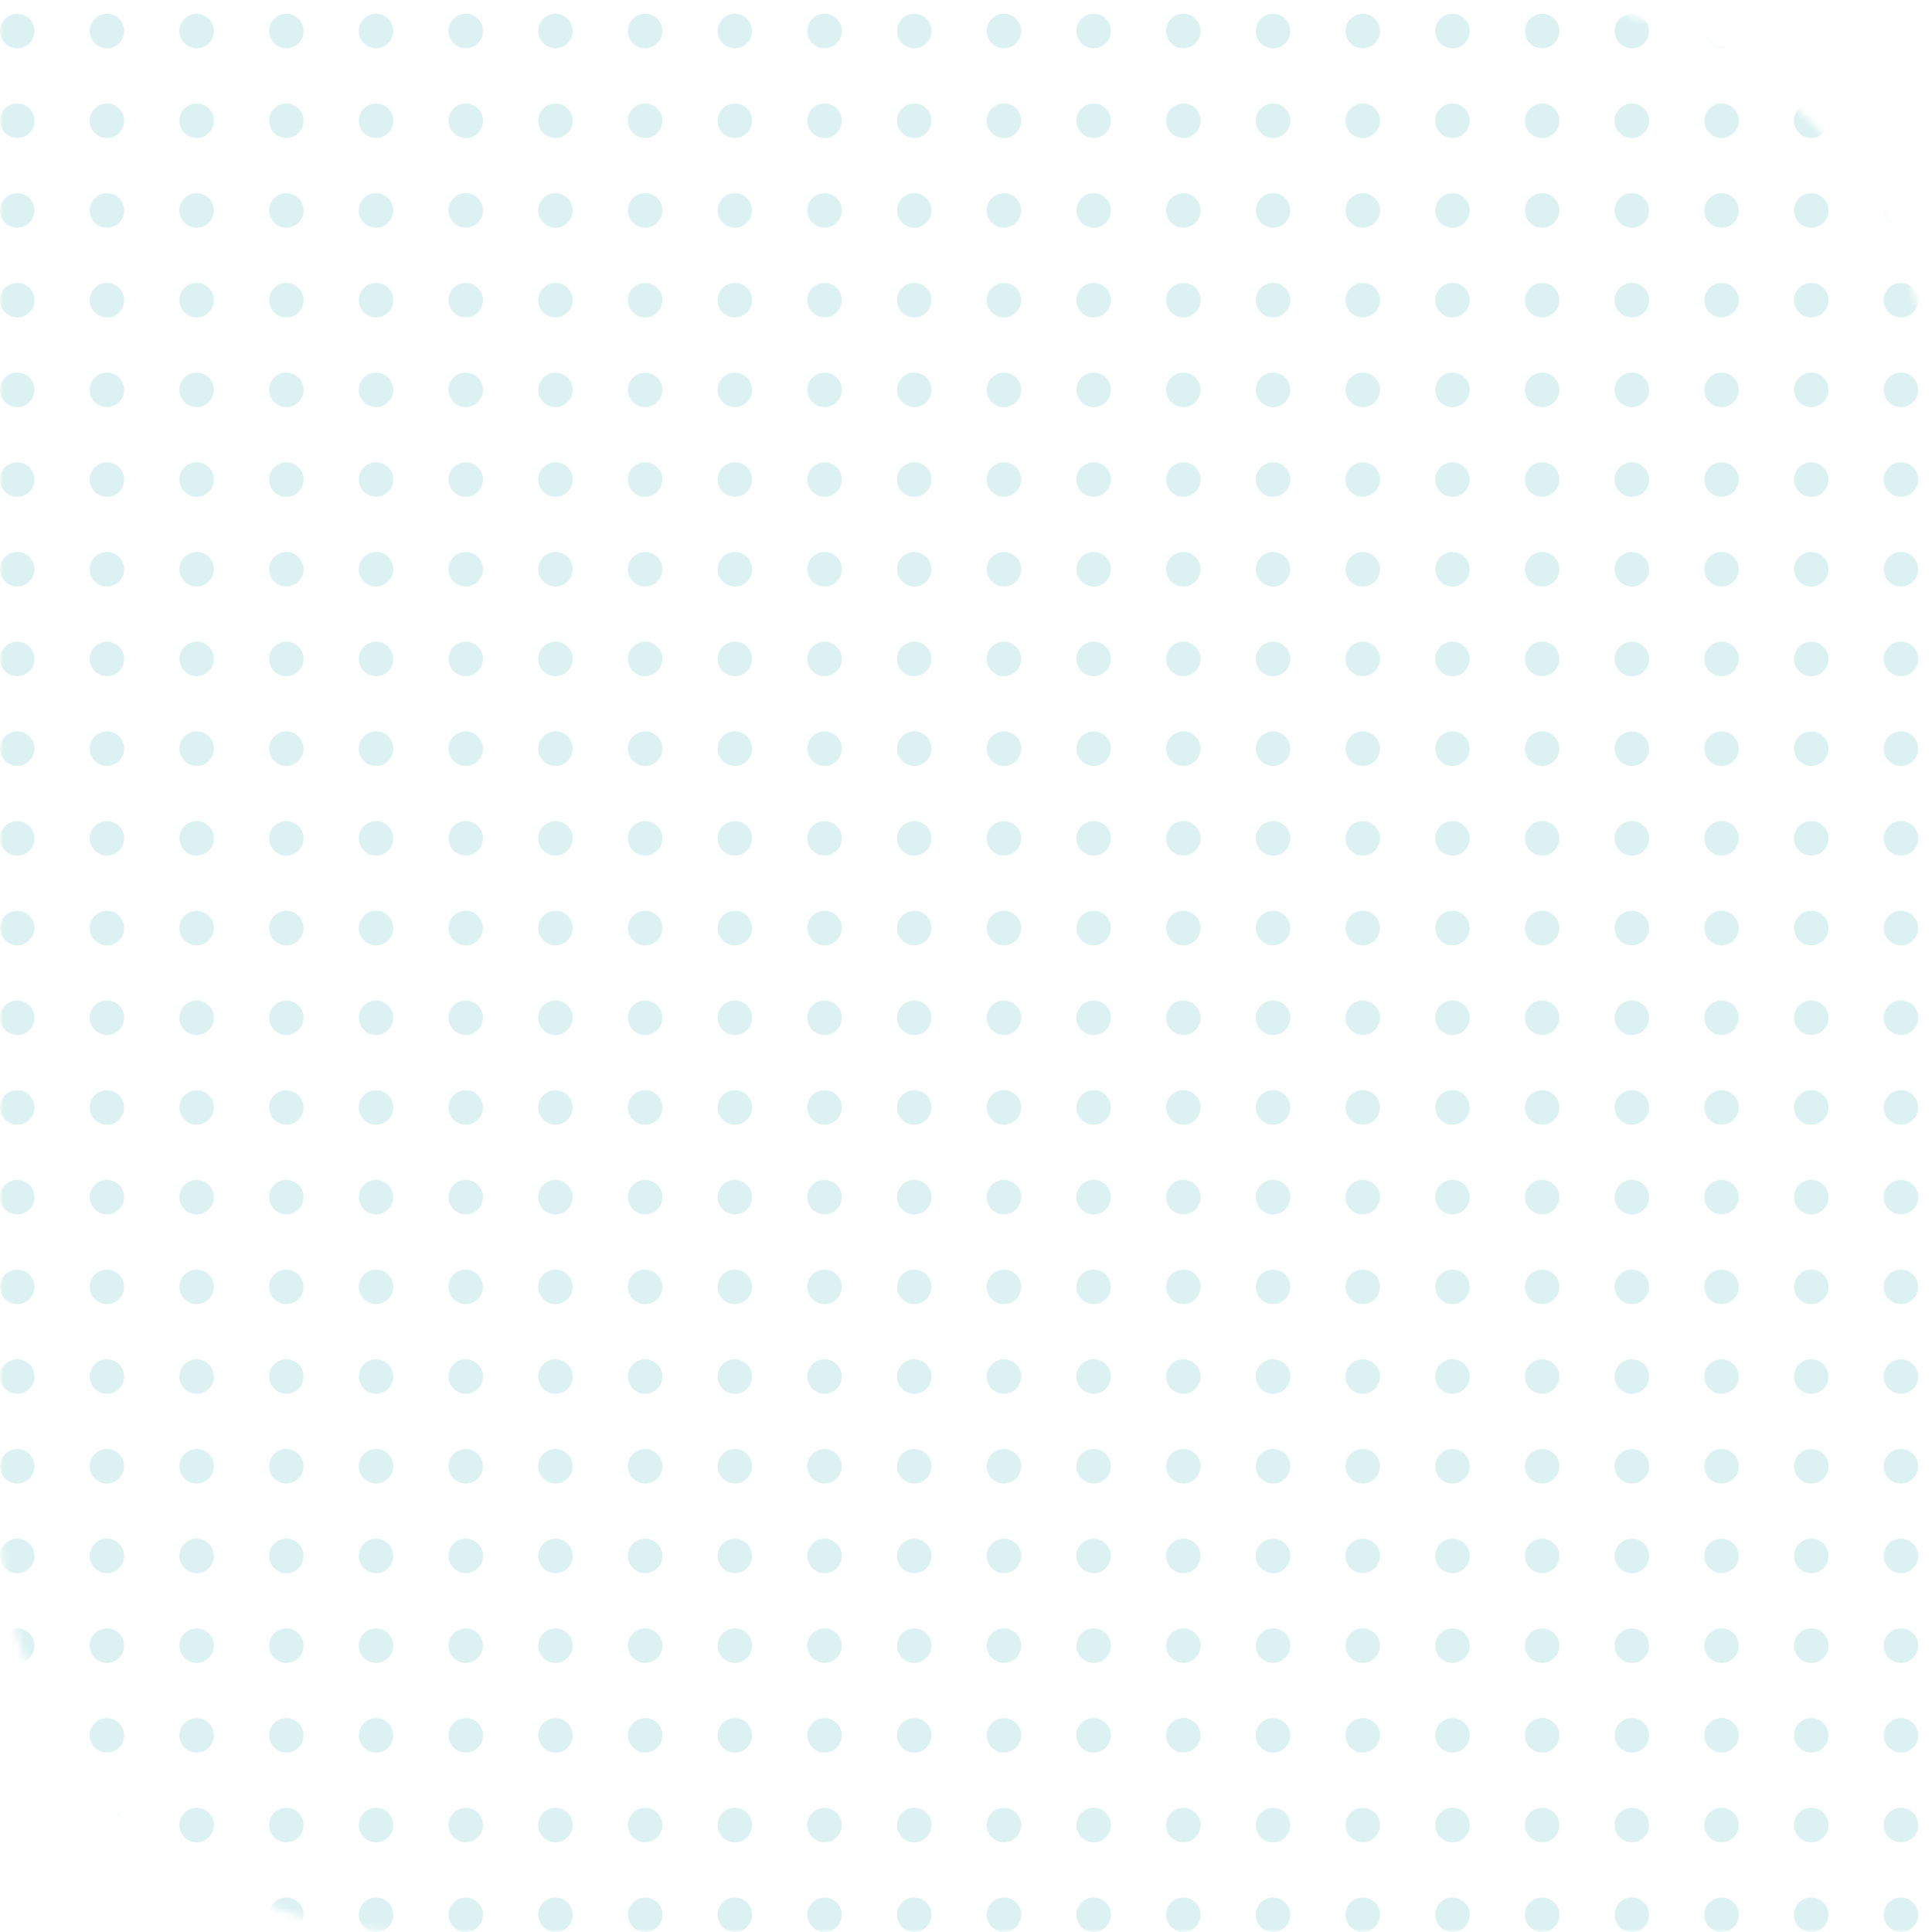 <?xml version="1.0" encoding="UTF-8"?>
<svg xmlns="http://www.w3.org/2000/svg" width="280" height="280" viewBox="0 0 280 280" fill="none">
  <g opacity=".15">
    <mask id="a" maskUnits="userSpaceOnUse" x="0" y="0" width="280" height="280">
      <path d="M0 0h220c33.137 0 60 26.863 60 60v220H60c-33.137 0-60-26.863-60-60V0z" fill="#15A6A6"></path>
    </mask>
    <g mask="url(#a)" fill="#15A6A6">
      <circle cx="275.5" cy="238.5" r="2.5" transform="rotate(-180 275.5 238.5)"></circle>
      <circle cx="262.5" cy="238.5" r="2.5" transform="rotate(-180 262.5 238.5)"></circle>
      <circle cx="249.5" cy="238.5" r="2.5" transform="rotate(-180 249.5 238.5)"></circle>
      <circle cx="236.5" cy="238.5" r="2.5" transform="rotate(-180 236.5 238.5)"></circle>
      <circle cx="223.5" cy="238.5" r="2.5" transform="rotate(-180 223.5 238.5)"></circle>
      <circle cx="210.5" cy="238.5" r="2.5" transform="rotate(-180 210.5 238.5)"></circle>
      <circle cx="197.5" cy="238.5" r="2.5" transform="rotate(-180 197.5 238.5)"></circle>
      <circle cx="184.5" cy="238.5" r="2.5" transform="rotate(-180 184.5 238.5)"></circle>
      <circle cx="171.5" cy="238.5" r="2.5" transform="rotate(-180 171.5 238.5)"></circle>
      <circle cx="158.5" cy="238.5" r="2.5" transform="rotate(-180 158.5 238.5)"></circle>
      <circle cx="145.5" cy="238.5" r="2.5" transform="rotate(-180 145.5 238.5)"></circle>
      <circle cx="132.5" cy="238.5" r="2.5" transform="rotate(-180 132.5 238.5)"></circle>
      <circle cx="119.5" cy="238.5" r="2.5" transform="rotate(-180 119.5 238.5)"></circle>
      <circle cx="106.5" cy="238.5" r="2.5" transform="rotate(-180 106.5 238.5)"></circle>
      <circle cx="93.5" cy="238.5" r="2.5" transform="rotate(-180 93.5 238.5)"></circle>
      <circle cx="275.5" cy="225.5" r="2.5" transform="rotate(-180 275.5 225.5)"></circle>
      <circle cx="262.5" cy="225.5" r="2.5" transform="rotate(-180 262.5 225.5)"></circle>
      <circle cx="249.5" cy="225.5" r="2.5" transform="rotate(-180 249.5 225.5)"></circle>
      <circle cx="236.5" cy="225.5" r="2.5" transform="rotate(-180 236.5 225.5)"></circle>
      <circle cx="223.5" cy="225.5" r="2.5" transform="rotate(-180 223.5 225.5)"></circle>
      <circle cx="210.5" cy="225.5" r="2.5" transform="rotate(-180 210.5 225.5)"></circle>
      <circle cx="197.5" cy="225.5" r="2.5" transform="rotate(-180 197.5 225.5)"></circle>
      <circle cx="184.5" cy="225.5" r="2.5" transform="rotate(-180 184.5 225.5)"></circle>
      <circle cx="171.5" cy="225.5" r="2.5" transform="rotate(-180 171.5 225.5)"></circle>
      <circle cx="158.5" cy="225.5" r="2.5" transform="rotate(-180 158.5 225.5)"></circle>
      <circle cx="145.5" cy="225.5" r="2.5" transform="rotate(-180 145.5 225.5)"></circle>
      <circle cx="132.5" cy="225.5" r="2.5" transform="rotate(-180 132.5 225.5)"></circle>
      <circle cx="119.5" cy="225.5" r="2.5" transform="rotate(-180 119.5 225.5)"></circle>
      <circle cx="106.5" cy="225.5" r="2.5" transform="rotate(-180 106.5 225.5)"></circle>
      <circle cx="93.5" cy="225.5" r="2.5" transform="rotate(-180 93.5 225.5)"></circle>
      <circle cx="275.5" cy="212.5" r="2.5" transform="rotate(-180 275.5 212.5)"></circle>
      <circle cx="262.5" cy="212.5" r="2.5" transform="rotate(-180 262.5 212.5)"></circle>
      <circle cx="249.5" cy="212.5" r="2.5" transform="rotate(-180 249.5 212.5)"></circle>
      <circle cx="236.5" cy="212.5" r="2.5" transform="rotate(-180 236.5 212.5)"></circle>
      <circle cx="223.5" cy="212.5" r="2.5" transform="rotate(-180 223.5 212.5)"></circle>
      <circle cx="210.5" cy="212.5" r="2.5" transform="rotate(-180 210.5 212.5)"></circle>
      <circle cx="197.5" cy="212.5" r="2.5" transform="rotate(-180 197.5 212.5)"></circle>
      <circle cx="184.5" cy="212.5" r="2.5" transform="rotate(-180 184.5 212.5)"></circle>
      <circle cx="171.5" cy="212.5" r="2.5" transform="rotate(-180 171.5 212.5)"></circle>
      <circle cx="158.5" cy="212.5" r="2.5" transform="rotate(-180 158.5 212.5)"></circle>
      <circle cx="145.5" cy="212.5" r="2.5" transform="rotate(-180 145.5 212.5)"></circle>
      <circle cx="132.5" cy="212.5" r="2.5" transform="rotate(-180 132.5 212.5)"></circle>
      <circle cx="119.5" cy="212.5" r="2.5" transform="rotate(-180 119.5 212.5)"></circle>
      <circle cx="106.5" cy="212.5" r="2.5" transform="rotate(-180 106.5 212.5)"></circle>
      <circle cx="93.5" cy="212.5" r="2.5" transform="rotate(-180 93.5 212.5)"></circle>
      <circle cx="275.5" cy="199.5" r="2.5" transform="rotate(-180 275.5 199.5)"></circle>
      <circle cx="262.5" cy="199.5" r="2.5" transform="rotate(-180 262.5 199.5)"></circle>
      <circle cx="249.5" cy="199.5" r="2.5" transform="rotate(-180 249.5 199.5)"></circle>
      <circle cx="236.5" cy="199.5" r="2.5" transform="rotate(-180 236.5 199.5)"></circle>
      <circle cx="223.5" cy="199.5" r="2.5" transform="rotate(-180 223.5 199.5)"></circle>
      <circle cx="210.5" cy="199.5" r="2.5" transform="rotate(-180 210.5 199.5)"></circle>
      <circle cx="197.5" cy="199.5" r="2.5" transform="rotate(-180 197.5 199.5)"></circle>
      <circle cx="184.5" cy="199.5" r="2.5" transform="rotate(-180 184.5 199.5)"></circle>
      <circle cx="171.5" cy="199.5" r="2.5" transform="rotate(-180 171.5 199.5)"></circle>
      <circle cx="158.5" cy="199.5" r="2.5" transform="rotate(-180 158.5 199.5)"></circle>
      <circle cx="145.5" cy="199.5" r="2.5" transform="rotate(-180 145.5 199.5)"></circle>
      <circle cx="132.5" cy="199.5" r="2.5" transform="rotate(-180 132.5 199.5)"></circle>
      <circle cx="119.5" cy="199.5" r="2.5" transform="rotate(-180 119.5 199.5)"></circle>
      <circle cx="106.5" cy="199.5" r="2.5" transform="rotate(-180 106.5 199.5)"></circle>
      <circle cx="93.5" cy="199.5" r="2.5" transform="rotate(-180 93.5 199.5)"></circle>
      <circle cx="275.5" cy="186.5" r="2.5" transform="rotate(-180 275.5 186.5)"></circle>
      <circle cx="262.5" cy="186.5" r="2.5" transform="rotate(-180 262.5 186.5)"></circle>
      <circle cx="249.5" cy="186.5" r="2.5" transform="rotate(-180 249.5 186.5)"></circle>
      <circle cx="236.5" cy="186.5" r="2.5" transform="rotate(-180 236.5 186.5)"></circle>
      <circle cx="223.5" cy="186.5" r="2.5" transform="rotate(-180 223.5 186.5)"></circle>
      <circle cx="210.5" cy="186.5" r="2.5" transform="rotate(-180 210.5 186.5)"></circle>
      <circle cx="197.5" cy="186.5" r="2.5" transform="rotate(-180 197.5 186.5)"></circle>
      <circle cx="184.5" cy="186.5" r="2.5" transform="rotate(-180 184.5 186.5)"></circle>
      <circle cx="171.5" cy="186.5" r="2.5" transform="rotate(-180 171.5 186.5)"></circle>
      <circle cx="158.5" cy="186.5" r="2.5" transform="rotate(-180 158.5 186.5)"></circle>
      <circle cx="145.5" cy="186.5" r="2.5" transform="rotate(-180 145.5 186.5)"></circle>
      <circle cx="132.5" cy="186.5" r="2.5" transform="rotate(-180 132.5 186.5)"></circle>
      <circle cx="119.5" cy="186.5" r="2.5" transform="rotate(-180 119.5 186.5)"></circle>
      <circle cx="106.5" cy="186.5" r="2.5" transform="rotate(-180 106.5 186.5)"></circle>
      <circle cx="93.5" cy="186.5" r="2.5" transform="rotate(-180 93.5 186.5)"></circle>
      <circle cx="275.5" cy="173.5" r="2.5" transform="rotate(-180 275.5 173.5)"></circle>
      <circle cx="262.5" cy="173.5" r="2.5" transform="rotate(-180 262.5 173.5)"></circle>
      <circle cx="249.5" cy="173.5" r="2.5" transform="rotate(-180 249.5 173.5)"></circle>
      <circle cx="236.5" cy="173.5" r="2.5" transform="rotate(-180 236.5 173.5)"></circle>
      <circle cx="223.5" cy="173.5" r="2.5" transform="rotate(-180 223.5 173.5)"></circle>
      <circle cx="210.5" cy="173.5" r="2.5" transform="rotate(-180 210.5 173.5)"></circle>
      <circle cx="197.5" cy="173.5" r="2.5" transform="rotate(-180 197.5 173.5)"></circle>
      <circle cx="184.5" cy="173.5" r="2.5" transform="rotate(-180 184.5 173.5)"></circle>
      <circle cx="171.5" cy="173.5" r="2.5" transform="rotate(-180 171.5 173.5)"></circle>
      <circle cx="158.5" cy="173.5" r="2.5" transform="rotate(-180 158.5 173.5)"></circle>
      <circle cx="145.5" cy="173.5" r="2.5" transform="rotate(-180 145.5 173.5)"></circle>
      <circle cx="132.5" cy="173.5" r="2.5" transform="rotate(-180 132.5 173.5)"></circle>
      <circle cx="119.5" cy="173.5" r="2.5" transform="rotate(-180 119.5 173.5)"></circle>
      <circle cx="106.5" cy="173.5" r="2.5" transform="rotate(-180 106.5 173.5)"></circle>
      <circle cx="93.5" cy="173.5" r="2.5" transform="rotate(-180 93.5 173.5)"></circle>
      <circle cx="275.5" cy="160.5" r="2.5" transform="rotate(-180 275.5 160.5)"></circle>
      <circle cx="262.5" cy="160.5" r="2.5" transform="rotate(-180 262.5 160.5)"></circle>
      <circle cx="249.5" cy="160.5" r="2.5" transform="rotate(-180 249.5 160.5)"></circle>
      <circle cx="236.5" cy="160.5" r="2.5" transform="rotate(-180 236.5 160.5)"></circle>
      <circle cx="223.5" cy="160.5" r="2.5" transform="rotate(-180 223.5 160.5)"></circle>
      <circle cx="210.5" cy="160.5" r="2.5" transform="rotate(-180 210.5 160.5)"></circle>
      <circle cx="197.5" cy="160.5" r="2.5" transform="rotate(-180 197.5 160.5)"></circle>
      <circle cx="184.5" cy="160.5" r="2.5" transform="rotate(-180 184.5 160.5)"></circle>
      <circle cx="171.5" cy="160.5" r="2.5" transform="rotate(-180 171.5 160.5)"></circle>
      <circle cx="158.5" cy="160.5" r="2.5" transform="rotate(-180 158.5 160.5)"></circle>
      <circle cx="145.5" cy="160.5" r="2.5" transform="rotate(-180 145.5 160.5)"></circle>
      <circle cx="132.5" cy="160.5" r="2.5" transform="rotate(-180 132.5 160.5)"></circle>
      <circle cx="119.5" cy="160.5" r="2.5" transform="rotate(-180 119.5 160.5)"></circle>
      <circle cx="106.5" cy="160.5" r="2.5" transform="rotate(-180 106.5 160.5)"></circle>
      <circle cx="93.5" cy="160.5" r="2.5" transform="rotate(-180 93.5 160.5)"></circle>
      <circle cx="275.5" cy="147.5" r="2.5" transform="rotate(-180 275.5 147.5)"></circle>
      <circle cx="262.5" cy="147.5" r="2.5" transform="rotate(-180 262.5 147.5)"></circle>
      <circle cx="249.5" cy="147.5" r="2.5" transform="rotate(-180 249.5 147.5)"></circle>
      <circle cx="236.5" cy="147.5" r="2.5" transform="rotate(-180 236.5 147.5)"></circle>
      <circle cx="223.5" cy="147.5" r="2.5" transform="rotate(-180 223.5 147.5)"></circle>
      <circle cx="210.5" cy="147.5" r="2.5" transform="rotate(-180 210.5 147.5)"></circle>
      <circle cx="197.5" cy="147.5" r="2.5" transform="rotate(-180 197.5 147.5)"></circle>
      <circle cx="184.5" cy="147.5" r="2.5" transform="rotate(-180 184.5 147.5)"></circle>
      <circle cx="171.5" cy="147.5" r="2.5" transform="rotate(-180 171.5 147.5)"></circle>
      <circle cx="158.5" cy="147.5" r="2.5" transform="rotate(-180 158.5 147.5)"></circle>
      <circle cx="145.5" cy="147.5" r="2.5" transform="rotate(-180 145.5 147.5)"></circle>
      <circle cx="132.5" cy="147.5" r="2.5" transform="rotate(-180 132.5 147.5)"></circle>
      <circle cx="119.5" cy="147.5" r="2.5" transform="rotate(-180 119.5 147.5)"></circle>
      <circle cx="106.5" cy="147.5" r="2.5" transform="rotate(-180 106.5 147.5)"></circle>
      <circle cx="93.5" cy="147.5" r="2.5" transform="rotate(-180 93.5 147.5)"></circle>
      <circle cx="275.5" cy="134.5" r="2.5" transform="rotate(-180 275.5 134.5)"></circle>
      <circle cx="262.5" cy="134.5" r="2.5" transform="rotate(-180 262.5 134.5)"></circle>
      <circle cx="249.5" cy="134.5" r="2.5" transform="rotate(-180 249.5 134.5)"></circle>
      <circle cx="236.5" cy="134.5" r="2.5" transform="rotate(-180 236.5 134.5)"></circle>
      <circle cx="223.5" cy="134.5" r="2.5" transform="rotate(-180 223.5 134.5)"></circle>
      <circle cx="210.5" cy="134.5" r="2.5" transform="rotate(-180 210.5 134.5)"></circle>
      <circle cx="197.5" cy="134.5" r="2.5" transform="rotate(-180 197.5 134.5)"></circle>
      <circle cx="184.5" cy="134.5" r="2.5" transform="rotate(-180 184.5 134.5)"></circle>
      <circle cx="171.5" cy="134.5" r="2.5" transform="rotate(-180 171.5 134.5)"></circle>
      <circle cx="158.5" cy="134.5" r="2.5" transform="rotate(-180 158.5 134.5)"></circle>
      <circle cx="145.5" cy="134.5" r="2.5" transform="rotate(-180 145.5 134.5)"></circle>
      <circle cx="132.5" cy="134.5" r="2.5" transform="rotate(-180 132.5 134.5)"></circle>
      <circle cx="119.5" cy="134.5" r="2.5" transform="rotate(-180 119.5 134.5)"></circle>
      <circle cx="106.5" cy="134.5" r="2.5" transform="rotate(-180 106.5 134.5)"></circle>
      <circle cx="93.5" cy="134.5" r="2.5" transform="rotate(-180 93.5 134.5)"></circle>
      <circle cx="275.5" cy="121.5" r="2.5" transform="rotate(-180 275.5 121.5)"></circle>
      <circle cx="262.5" cy="121.5" r="2.5" transform="rotate(-180 262.5 121.5)"></circle>
      <circle cx="249.5" cy="121.5" r="2.5" transform="rotate(-180 249.5 121.5)"></circle>
      <circle cx="236.5" cy="121.5" r="2.5" transform="rotate(-180 236.5 121.5)"></circle>
      <circle cx="223.5" cy="121.5" r="2.5" transform="rotate(-180 223.5 121.5)"></circle>
      <circle cx="210.5" cy="121.5" r="2.5" transform="rotate(-180 210.5 121.5)"></circle>
      <circle cx="197.5" cy="121.5" r="2.5" transform="rotate(-180 197.5 121.5)"></circle>
      <circle cx="184.5" cy="121.5" r="2.5" transform="rotate(-180 184.5 121.5)"></circle>
      <circle cx="171.5" cy="121.5" r="2.5" transform="rotate(-180 171.5 121.5)"></circle>
      <circle cx="158.5" cy="121.5" r="2.5" transform="rotate(-180 158.5 121.5)"></circle>
      <circle cx="145.5" cy="121.5" r="2.5" transform="rotate(-180 145.5 121.5)"></circle>
      <circle cx="132.5" cy="121.5" r="2.5" transform="rotate(-180 132.5 121.5)"></circle>
      <circle cx="119.5" cy="121.5" r="2.5" transform="rotate(-180 119.5 121.5)"></circle>
      <circle cx="106.5" cy="121.5" r="2.5" transform="rotate(-180 106.5 121.5)"></circle>
      <circle cx="93.5" cy="121.5" r="2.5" transform="rotate(-180 93.5 121.5)"></circle>
      <circle cx="275.5" cy="108.5" r="2.5" transform="rotate(-180 275.5 108.5)"></circle>
      <circle cx="262.5" cy="108.5" r="2.5" transform="rotate(-180 262.5 108.5)"></circle>
      <circle cx="249.5" cy="108.5" r="2.5" transform="rotate(-180 249.5 108.5)"></circle>
      <circle cx="236.5" cy="108.5" r="2.5" transform="rotate(-180 236.5 108.5)"></circle>
      <circle cx="223.5" cy="108.5" r="2.5" transform="rotate(-180 223.5 108.5)"></circle>
      <circle cx="210.5" cy="108.5" r="2.5" transform="rotate(-180 210.5 108.5)"></circle>
      <circle cx="197.5" cy="108.5" r="2.5" transform="rotate(-180 197.5 108.5)"></circle>
      <circle cx="184.5" cy="108.5" r="2.5" transform="rotate(-180 184.5 108.5)"></circle>
      <circle cx="171.5" cy="108.5" r="2.5" transform="rotate(-180 171.5 108.5)"></circle>
      <circle cx="158.5" cy="108.5" r="2.5" transform="rotate(-180 158.5 108.5)"></circle>
      <circle cx="145.5" cy="108.5" r="2.5" transform="rotate(-180 145.5 108.5)"></circle>
      <circle cx="132.5" cy="108.5" r="2.5" transform="rotate(-180 132.5 108.5)"></circle>
      <circle cx="119.5" cy="108.5" r="2.5" transform="rotate(-180 119.5 108.5)"></circle>
      <circle cx="106.5" cy="108.5" r="2.5" transform="rotate(-180 106.5 108.5)"></circle>
      <circle cx="93.5" cy="108.5" r="2.5" transform="rotate(-180 93.5 108.5)"></circle>
      <circle cx="275.5" cy="95.5" r="2.5" transform="rotate(-180 275.5 95.5)"></circle>
      <circle cx="262.5" cy="95.5" r="2.5" transform="rotate(-180 262.5 95.5)"></circle>
      <circle cx="249.5" cy="95.5" r="2.5" transform="rotate(-180 249.5 95.5)"></circle>
      <circle cx="236.5" cy="95.5" r="2.5" transform="rotate(-180 236.5 95.5)"></circle>
      <circle cx="223.5" cy="95.5" r="2.5" transform="rotate(-180 223.5 95.5)"></circle>
      <circle cx="210.5" cy="95.5" r="2.5" transform="rotate(-180 210.5 95.5)"></circle>
      <circle cx="197.5" cy="95.5" r="2.5" transform="rotate(-180 197.5 95.5)"></circle>
      <circle cx="184.5" cy="95.5" r="2.5" transform="rotate(-180 184.5 95.5)"></circle>
      <circle cx="171.5" cy="95.5" r="2.5" transform="rotate(-180 171.5 95.5)"></circle>
      <circle cx="158.5" cy="95.5" r="2.5" transform="rotate(-180 158.5 95.5)"></circle>
      <circle cx="145.5" cy="95.5" r="2.5" transform="rotate(-180 145.5 95.5)"></circle>
      <circle cx="132.5" cy="95.5" r="2.5" transform="rotate(-180 132.5 95.5)"></circle>
      <circle cx="119.5" cy="95.5" r="2.5" transform="rotate(-180 119.5 95.5)"></circle>
      <circle cx="106.5" cy="95.5" r="2.5" transform="rotate(-180 106.5 95.5)"></circle>
      <circle cx="93.5" cy="95.5" r="2.5" transform="rotate(-180 93.5 95.5)"></circle>
      <circle cx="275.5" cy="82.5" r="2.5" transform="rotate(-180 275.5 82.5)"></circle>
      <circle cx="262.5" cy="82.5" r="2.5" transform="rotate(-180 262.5 82.5)"></circle>
      <circle cx="249.5" cy="82.5" r="2.5" transform="rotate(-180 249.5 82.5)"></circle>
      <circle cx="236.5" cy="82.5" r="2.5" transform="rotate(-180 236.5 82.5)"></circle>
      <circle cx="223.5" cy="82.5" r="2.5" transform="rotate(-180 223.5 82.5)"></circle>
      <circle cx="210.5" cy="82.5" r="2.5" transform="rotate(-180 210.5 82.5)"></circle>
      <circle cx="197.5" cy="82.5" r="2.5" transform="rotate(-180 197.5 82.5)"></circle>
      <circle cx="184.5" cy="82.5" r="2.5" transform="rotate(-180 184.5 82.5)"></circle>
      <circle cx="171.5" cy="82.5" r="2.5" transform="rotate(-180 171.5 82.5)"></circle>
      <circle cx="158.5" cy="82.5" r="2.5" transform="rotate(-180 158.5 82.5)"></circle>
      <circle cx="145.5" cy="82.5" r="2.5" transform="rotate(-180 145.5 82.5)"></circle>
      <circle cx="132.5" cy="82.5" r="2.5" transform="rotate(-180 132.5 82.5)"></circle>
      <circle cx="119.5" cy="82.5" r="2.5" transform="rotate(-180 119.5 82.5)"></circle>
      <circle cx="106.5" cy="82.5" r="2.5" transform="rotate(-180 106.5 82.5)"></circle>
      <circle cx="93.5" cy="82.5" r="2.5" transform="rotate(-180 93.5 82.5)"></circle>
      <circle cx="275.5" cy="69.5" r="2.5" transform="rotate(-180 275.5 69.5)"></circle>
      <circle cx="262.5" cy="69.5" r="2.5" transform="rotate(-180 262.5 69.5)"></circle>
      <circle cx="249.5" cy="69.5" r="2.5" transform="rotate(-180 249.5 69.5)"></circle>
      <circle cx="236.5" cy="69.5" r="2.5" transform="rotate(-180 236.5 69.5)"></circle>
      <circle cx="223.5" cy="69.5" r="2.5" transform="rotate(-180 223.5 69.5)"></circle>
      <circle cx="210.5" cy="69.5" r="2.5" transform="rotate(-180 210.5 69.5)"></circle>
      <circle cx="197.5" cy="69.5" r="2.5" transform="rotate(-180 197.5 69.5)"></circle>
      <circle cx="184.5" cy="69.5" r="2.5" transform="rotate(-180 184.5 69.5)"></circle>
      <circle cx="171.5" cy="69.5" r="2.5" transform="rotate(-180 171.5 69.5)"></circle>
      <circle cx="158.5" cy="69.5" r="2.5" transform="rotate(-180 158.5 69.5)"></circle>
      <circle cx="145.5" cy="69.5" r="2.5" transform="rotate(-180 145.5 69.5)"></circle>
      <circle cx="132.5" cy="69.5" r="2.5" transform="rotate(-180 132.5 69.5)"></circle>
      <circle cx="119.5" cy="69.5" r="2.5" transform="rotate(-180 119.5 69.5)"></circle>
      <circle cx="106.5" cy="69.5" r="2.5" transform="rotate(-180 106.5 69.5)"></circle>
      <circle cx="93.5" cy="69.5" r="2.5" transform="rotate(-180 93.5 69.5)"></circle>
      <circle cx="275.5" cy="56.5" r="2.5" transform="rotate(-180 275.5 56.5)"></circle>
      <circle cx="262.5" cy="56.5" r="2.5" transform="rotate(-180 262.5 56.5)"></circle>
      <circle cx="249.5" cy="56.5" r="2.5" transform="rotate(-180 249.5 56.5)"></circle>
      <circle cx="236.5" cy="56.5" r="2.5" transform="rotate(-180 236.5 56.5)"></circle>
      <circle cx="223.5" cy="56.5" r="2.5" transform="rotate(-180 223.5 56.5)"></circle>
      <circle cx="210.5" cy="56.5" r="2.5" transform="rotate(-180 210.5 56.5)"></circle>
      <circle cx="197.5" cy="56.5" r="2.5" transform="rotate(-180 197.5 56.5)"></circle>
      <circle cx="184.5" cy="56.5" r="2.5" transform="rotate(-180 184.5 56.5)"></circle>
      <circle cx="171.5" cy="56.5" r="2.5" transform="rotate(-180 171.5 56.5)"></circle>
      <circle cx="158.5" cy="56.5" r="2.5" transform="rotate(-180 158.5 56.5)"></circle>
      <circle cx="145.5" cy="56.5" r="2.5" transform="rotate(-180 145.5 56.5)"></circle>
      <circle cx="132.5" cy="56.5" r="2.5" transform="rotate(-180 132.5 56.5)"></circle>
      <circle cx="119.5" cy="56.5" r="2.5" transform="rotate(-180 119.5 56.5)"></circle>
      <circle cx="106.5" cy="56.5" r="2.5" transform="rotate(-180 106.5 56.5)"></circle>
      <circle cx="93.5" cy="56.5" r="2.5" transform="rotate(-180 93.5 56.5)"></circle>
      <circle cx="275.5" cy="43.5" r="2.5" transform="rotate(-180 275.5 43.5)"></circle>
      <circle cx="262.5" cy="43.5" r="2.5" transform="rotate(-180 262.5 43.5)"></circle>
      <circle cx="249.5" cy="43.5" r="2.5" transform="rotate(-180 249.5 43.5)"></circle>
      <circle cx="236.5" cy="43.5" r="2.5" transform="rotate(-180 236.5 43.5)"></circle>
      <circle cx="223.5" cy="43.5" r="2.5" transform="rotate(-180 223.5 43.5)"></circle>
      <circle cx="210.5" cy="43.5" r="2.5" transform="rotate(-180 210.5 43.5)"></circle>
      <circle cx="197.5" cy="43.5" r="2.5" transform="rotate(-180 197.5 43.5)"></circle>
      <circle cx="184.5" cy="43.5" r="2.5" transform="rotate(-180 184.5 43.5)"></circle>
      <circle cx="171.5" cy="43.5" r="2.5" transform="rotate(-180 171.5 43.5)"></circle>
      <circle cx="158.5" cy="43.5" r="2.5" transform="rotate(-180 158.5 43.5)"></circle>
      <circle cx="145.5" cy="43.5" r="2.5" transform="rotate(-180 145.5 43.5)"></circle>
      <circle cx="132.5" cy="43.5" r="2.5" transform="rotate(-180 132.5 43.5)"></circle>
      <circle cx="119.5" cy="43.5" r="2.5" transform="rotate(-180 119.5 43.5)"></circle>
      <circle cx="106.5" cy="43.5" r="2.5" transform="rotate(-180 106.5 43.5)"></circle>
      <circle cx="93.5" cy="43.5" r="2.5" transform="rotate(-180 93.5 43.5)"></circle>
      <circle cx="275.5" cy="30.5" r="2.5" transform="rotate(-180 275.5 30.5)"></circle>
      <circle cx="262.5" cy="30.5" r="2.5" transform="rotate(-180 262.5 30.5)"></circle>
      <circle cx="249.5" cy="30.5" r="2.5" transform="rotate(-180 249.5 30.5)"></circle>
      <circle cx="236.5" cy="30.5" r="2.5" transform="rotate(-180 236.5 30.5)"></circle>
      <circle cx="223.5" cy="30.5" r="2.5" transform="rotate(-180 223.5 30.5)"></circle>
      <circle cx="210.5" cy="30.5" r="2.5" transform="rotate(-180 210.5 30.5)"></circle>
      <circle cx="197.5" cy="30.5" r="2.5" transform="rotate(-180 197.5 30.5)"></circle>
      <circle cx="184.5" cy="30.5" r="2.5" transform="rotate(-180 184.5 30.5)"></circle>
      <circle cx="171.5" cy="30.5" r="2.5" transform="rotate(-180 171.5 30.5)"></circle>
      <circle cx="158.5" cy="30.5" r="2.5" transform="rotate(-180 158.5 30.5)"></circle>
      <circle cx="145.5" cy="30.5" r="2.5" transform="rotate(-180 145.5 30.5)"></circle>
      <circle cx="132.5" cy="30.5" r="2.5" transform="rotate(-180 132.5 30.5)"></circle>
      <circle cx="119.5" cy="30.5" r="2.5" transform="rotate(-180 119.5 30.5)"></circle>
      <circle cx="106.5" cy="30.5" r="2.5" transform="rotate(-180 106.5 30.5)"></circle>
      <circle cx="93.5" cy="30.5" r="2.5" transform="rotate(-180 93.5 30.5)"></circle>
      <circle cx="275.5" cy="17.5" r="2.5" transform="rotate(-180 275.5 17.5)"></circle>
      <circle cx="262.5" cy="17.5" r="2.5" transform="rotate(-180 262.5 17.5)"></circle>
      <circle cx="249.5" cy="17.5" r="2.5" transform="rotate(-180 249.5 17.5)"></circle>
      <circle cx="236.5" cy="17.5" r="2.5" transform="rotate(-180 236.5 17.5)"></circle>
      <circle cx="223.5" cy="17.5" r="2.5" transform="rotate(-180 223.5 17.5)"></circle>
      <circle cx="210.5" cy="17.5" r="2.5" transform="rotate(-180 210.5 17.5)"></circle>
      <circle cx="197.5" cy="17.5" r="2.5" transform="rotate(-180 197.5 17.5)"></circle>
      <circle cx="184.5" cy="17.5" r="2.5" transform="rotate(-180 184.5 17.5)"></circle>
      <circle cx="171.5" cy="17.5" r="2.5" transform="rotate(-180 171.5 17.5)"></circle>
      <circle cx="158.5" cy="17.5" r="2.5" transform="rotate(-180 158.5 17.5)"></circle>
      <circle cx="145.5" cy="17.5" r="2.5" transform="rotate(-180 145.5 17.5)"></circle>
      <circle cx="132.5" cy="17.5" r="2.5" transform="rotate(-180 132.5 17.5)"></circle>
      <circle cx="119.5" cy="17.5" r="2.5" transform="rotate(-180 119.5 17.5)"></circle>
      <circle cx="106.5" cy="17.5" r="2.5" transform="rotate(-180 106.5 17.5)"></circle>
      <circle cx="93.5" cy="17.5" r="2.5" transform="rotate(-180 93.5 17.5)"></circle>
      <circle cx="275.5" cy="4.5" r="2.5" transform="rotate(-180 275.5 4.5)"></circle>
      <circle cx="262.5" cy="4.5" r="2.5" transform="rotate(-180 262.5 4.5)"></circle>
      <circle cx="249.5" cy="4.5" r="2.5" transform="rotate(-180 249.5 4.5)"></circle>
      <circle cx="236.5" cy="4.5" r="2.5" transform="rotate(-180 236.5 4.5)"></circle>
      <circle cx="223.5" cy="4.5" r="2.5" transform="rotate(-180 223.5 4.5)"></circle>
      <circle cx="210.5" cy="4.5" r="2.5" transform="rotate(-180 210.5 4.5)"></circle>
      <circle cx="197.5" cy="4.5" r="2.5" transform="rotate(-180 197.5 4.5)"></circle>
      <circle cx="184.5" cy="4.5" r="2.5" transform="rotate(-180 184.5 4.5)"></circle>
      <circle cx="171.5" cy="4.5" r="2.5" transform="rotate(-180 171.5 4.5)"></circle>
      <circle cx="158.5" cy="4.5" r="2.5" transform="rotate(-180 158.5 4.5)"></circle>
      <circle cx="145.5" cy="4.5" r="2.5" transform="rotate(-180 145.5 4.5)"></circle>
      <circle cx="132.5" cy="4.5" r="2.5" transform="rotate(-180 132.5 4.5)"></circle>
      <circle cx="119.5" cy="4.5" r="2.5" transform="rotate(-180 119.5 4.5)"></circle>
      <circle cx="106.5" cy="4.5" r="2.5" transform="rotate(-180 106.5 4.5)"></circle>
      <circle cx="93.5" cy="4.5" r="2.5" transform="rotate(-180 93.5 4.5)"></circle>
      <circle cx="80.5" cy="238.5" r="2.5" transform="rotate(-180 80.5 238.5)"></circle>
      <circle cx="67.5" cy="238.5" r="2.5" transform="rotate(-180 67.5 238.5)"></circle>
      <circle cx="54.5" cy="238.5" r="2.5" transform="rotate(-180 54.5 238.5)"></circle>
      <circle cx="41.5" cy="238.5" r="2.5" transform="rotate(-180 41.5 238.5)"></circle>
      <circle cx="28.5" cy="238.5" r="2.5" transform="rotate(-180 28.5 238.5)"></circle>
      <circle cx="15.5" cy="238.5" r="2.5" transform="rotate(-180 15.5 238.5)"></circle>
      <circle cx="2.5" cy="238.5" r="2.5" transform="rotate(-180 2.5 238.5)"></circle>
      <circle cx="275.5" cy="251.5" r="2.5" transform="rotate(-180 275.5 251.5)"></circle>
      <circle cx="262.5" cy="251.5" r="2.5" transform="rotate(-180 262.5 251.5)"></circle>
      <circle cx="249.5" cy="251.5" r="2.5" transform="rotate(-180 249.5 251.5)"></circle>
      <circle cx="236.5" cy="251.5" r="2.5" transform="rotate(-180 236.5 251.5)"></circle>
      <circle cx="223.5" cy="251.5" r="2.5" transform="rotate(-180 223.5 251.5)"></circle>
      <circle cx="210.5" cy="251.5" r="2.5" transform="rotate(-180 210.5 251.5)"></circle>
      <circle cx="197.5" cy="251.5" r="2.5" transform="rotate(-180 197.5 251.5)"></circle>
      <circle cx="184.5" cy="251.5" r="2.5" transform="rotate(-180 184.5 251.5)"></circle>
      <circle cx="171.5" cy="251.5" r="2.5" transform="rotate(-180 171.5 251.5)"></circle>
      <circle cx="158.5" cy="251.5" r="2.5" transform="rotate(-180 158.5 251.5)"></circle>
      <circle cx="145.5" cy="251.5" r="2.5" transform="rotate(-180 145.5 251.5)"></circle>
      <circle cx="132.5" cy="251.5" r="2.5" transform="rotate(-180 132.5 251.5)"></circle>
      <circle cx="119.5" cy="251.5" r="2.5" transform="rotate(-180 119.5 251.5)"></circle>
      <circle cx="106.5" cy="251.5" r="2.5" transform="rotate(-180 106.5 251.5)"></circle>
      <circle cx="93.5" cy="251.5" r="2.5" transform="rotate(-180 93.5 251.5)"></circle>
      <circle cx="80.5" cy="251.5" r="2.5" transform="rotate(-180 80.5 251.5)"></circle>
      <circle cx="67.5" cy="251.5" r="2.5" transform="rotate(-180 67.5 251.5)"></circle>
      <circle cx="54.5" cy="251.5" r="2.5" transform="rotate(-180 54.5 251.5)"></circle>
      <circle cx="41.5" cy="251.5" r="2.5" transform="rotate(-180 41.5 251.5)"></circle>
      <circle cx="28.5" cy="251.5" r="2.5" transform="rotate(-180 28.5 251.5)"></circle>
      <circle cx="15.5" cy="251.5" r="2.5" transform="rotate(-180 15.5 251.5)"></circle>
      <circle cx="2.5" cy="251.5" r="2.5" transform="rotate(-180 2.5 251.5)"></circle>
      <circle cx="80.5" cy="225.5" r="2.5" transform="rotate(-180 80.5 225.5)"></circle>
      <circle cx="67.5" cy="225.5" r="2.5" transform="rotate(-180 67.5 225.5)"></circle>
      <circle cx="54.5" cy="225.5" r="2.5" transform="rotate(-180 54.5 225.5)"></circle>
      <circle cx="41.5" cy="225.5" r="2.5" transform="rotate(-180 41.5 225.5)"></circle>
      <circle cx="28.5" cy="225.5" r="2.5" transform="rotate(-180 28.5 225.5)"></circle>
      <circle cx="15.5" cy="225.5" r="2.5" transform="rotate(-180 15.5 225.5)"></circle>
      <circle cx="2.5" cy="225.5" r="2.5" transform="rotate(-180 2.5 225.5)"></circle>
      <circle cx="80.5" cy="212.5" r="2.5" transform="rotate(-180 80.5 212.5)"></circle>
      <circle cx="67.5" cy="212.5" r="2.5" transform="rotate(-180 67.5 212.5)"></circle>
      <circle cx="54.5" cy="212.5" r="2.5" transform="rotate(-180 54.5 212.5)"></circle>
      <circle cx="41.5" cy="212.5" r="2.5" transform="rotate(-180 41.5 212.5)"></circle>
      <circle cx="28.5" cy="212.5" r="2.5" transform="rotate(-180 28.5 212.5)"></circle>
      <circle cx="15.5" cy="212.5" r="2.5" transform="rotate(-180 15.5 212.5)"></circle>
      <circle cx="2.5" cy="212.5" r="2.5" transform="rotate(-180 2.5 212.5)"></circle>
      <circle cx="80.5" cy="199.5" r="2.5" transform="rotate(-180 80.5 199.5)"></circle>
      <circle cx="67.5" cy="199.5" r="2.5" transform="rotate(-180 67.5 199.5)"></circle>
      <circle cx="54.5" cy="199.5" r="2.5" transform="rotate(-180 54.5 199.5)"></circle>
      <circle cx="41.5" cy="199.5" r="2.5" transform="rotate(-180 41.5 199.5)"></circle>
      <circle cx="28.5" cy="199.5" r="2.5" transform="rotate(-180 28.5 199.5)"></circle>
      <circle cx="15.5" cy="199.5" r="2.5" transform="rotate(-180 15.5 199.5)"></circle>
      <circle cx="2.5" cy="199.5" r="2.5" transform="rotate(-180 2.5 199.5)"></circle>
      <circle cx="80.5" cy="186.5" r="2.5" transform="rotate(-180 80.5 186.5)"></circle>
      <circle cx="67.5" cy="186.5" r="2.5" transform="rotate(-180 67.5 186.5)"></circle>
      <circle cx="54.5" cy="186.5" r="2.5" transform="rotate(-180 54.5 186.5)"></circle>
      <circle cx="41.5" cy="186.5" r="2.5" transform="rotate(-180 41.5 186.5)"></circle>
      <circle cx="28.5" cy="186.5" r="2.5" transform="rotate(-180 28.5 186.5)"></circle>
      <circle cx="15.5" cy="186.5" r="2.5" transform="rotate(-180 15.5 186.5)"></circle>
      <circle cx="2.5" cy="186.5" r="2.5" transform="rotate(-180 2.5 186.5)"></circle>
      <circle cx="80.5" cy="173.5" r="2.5" transform="rotate(-180 80.5 173.5)"></circle>
      <circle cx="67.5" cy="173.5" r="2.5" transform="rotate(-180 67.5 173.5)"></circle>
      <circle cx="54.5" cy="173.5" r="2.5" transform="rotate(-180 54.5 173.5)"></circle>
      <circle cx="41.5" cy="173.5" r="2.5" transform="rotate(-180 41.5 173.5)"></circle>
      <circle cx="28.5" cy="173.5" r="2.5" transform="rotate(-180 28.5 173.5)"></circle>
      <circle cx="15.5" cy="173.5" r="2.5" transform="rotate(-180 15.5 173.5)"></circle>
      <circle cx="2.5" cy="173.5" r="2.5" transform="rotate(-180 2.5 173.5)"></circle>
      <circle cx="80.5" cy="160.5" r="2.5" transform="rotate(-180 80.5 160.5)"></circle>
      <circle cx="67.5" cy="160.5" r="2.5" transform="rotate(-180 67.5 160.5)"></circle>
      <circle cx="54.5" cy="160.5" r="2.5" transform="rotate(-180 54.5 160.5)"></circle>
      <circle cx="41.5" cy="160.5" r="2.5" transform="rotate(-180 41.5 160.5)"></circle>
      <circle cx="28.5" cy="160.5" r="2.5" transform="rotate(-180 28.5 160.5)"></circle>
      <circle cx="15.5" cy="160.5" r="2.5" transform="rotate(-180 15.5 160.5)"></circle>
      <circle cx="2.5" cy="160.5" r="2.5" transform="rotate(-180 2.5 160.5)"></circle>
      <circle cx="80.5" cy="147.5" r="2.5" transform="rotate(-180 80.5 147.5)"></circle>
      <circle cx="67.5" cy="147.5" r="2.5" transform="rotate(-180 67.5 147.5)"></circle>
      <circle cx="54.5" cy="147.5" r="2.5" transform="rotate(-180 54.5 147.5)"></circle>
      <circle cx="41.5" cy="147.5" r="2.5" transform="rotate(-180 41.5 147.5)"></circle>
      <circle cx="28.5" cy="147.5" r="2.5" transform="rotate(-180 28.5 147.5)"></circle>
      <circle cx="15.5" cy="147.5" r="2.5" transform="rotate(-180 15.5 147.5)"></circle>
      <circle cx="2.5" cy="147.5" r="2.5" transform="rotate(-180 2.5 147.5)"></circle>
      <circle cx="80.5" cy="134.5" r="2.5" transform="rotate(-180 80.5 134.5)"></circle>
      <circle cx="67.5" cy="134.5" r="2.5" transform="rotate(-180 67.5 134.5)"></circle>
      <circle cx="54.5" cy="134.5" r="2.5" transform="rotate(-180 54.5 134.5)"></circle>
      <circle cx="41.5" cy="134.5" r="2.5" transform="rotate(-180 41.5 134.5)"></circle>
      <circle cx="28.5" cy="134.5" r="2.5" transform="rotate(-180 28.5 134.5)"></circle>
      <circle cx="15.5" cy="134.5" r="2.5" transform="rotate(-180 15.5 134.5)"></circle>
      <circle cx="2.5" cy="134.5" r="2.5" transform="rotate(-180 2.5 134.5)"></circle>
      <circle cx="80.5" cy="121.5" r="2.5" transform="rotate(-180 80.5 121.5)"></circle>
      <circle cx="67.5" cy="121.5" r="2.5" transform="rotate(-180 67.5 121.5)"></circle>
      <circle cx="54.5" cy="121.5" r="2.5" transform="rotate(-180 54.5 121.5)"></circle>
      <circle cx="41.5" cy="121.5" r="2.5" transform="rotate(-180 41.5 121.5)"></circle>
      <circle cx="28.5" cy="121.5" r="2.5" transform="rotate(-180 28.5 121.5)"></circle>
      <circle cx="15.5" cy="121.5" r="2.5" transform="rotate(-180 15.5 121.5)"></circle>
      <circle cx="2.5" cy="121.5" r="2.5" transform="rotate(-180 2.5 121.5)"></circle>
      <circle cx="275.5" cy="277.5" r="2.5" transform="rotate(-180 275.5 277.5)"></circle>
      <circle cx="262.5" cy="277.5" r="2.5" transform="rotate(-180 262.5 277.5)"></circle>
      <circle cx="249.5" cy="277.5" r="2.5" transform="rotate(-180 249.5 277.5)"></circle>
      <circle cx="236.5" cy="277.5" r="2.5" transform="rotate(-180 236.5 277.5)"></circle>
      <circle cx="223.5" cy="277.5" r="2.5" transform="rotate(-180 223.5 277.5)"></circle>
      <circle cx="210.5" cy="277.5" r="2.5" transform="rotate(-180 210.5 277.5)"></circle>
      <circle cx="197.5" cy="277.5" r="2.5" transform="rotate(-180 197.5 277.5)"></circle>
      <circle cx="184.5" cy="277.5" r="2.5" transform="rotate(-180 184.5 277.5)"></circle>
      <circle cx="171.5" cy="277.5" r="2.5" transform="rotate(-180 171.5 277.5)"></circle>
      <circle cx="158.5" cy="277.5" r="2.5" transform="rotate(-180 158.5 277.5)"></circle>
      <circle cx="145.5" cy="277.5" r="2.5" transform="rotate(-180 145.5 277.5)"></circle>
      <circle cx="132.5" cy="277.5" r="2.5" transform="rotate(-180 132.5 277.5)"></circle>
      <circle cx="119.5" cy="277.5" r="2.5" transform="rotate(-180 119.5 277.5)"></circle>
      <circle cx="106.5" cy="277.5" r="2.5" transform="rotate(-180 106.5 277.5)"></circle>
      <circle cx="93.5" cy="277.5" r="2.5" transform="rotate(-180 93.5 277.5)"></circle>
      <circle cx="275.5" cy="264.5" r="2.5" transform="rotate(-180 275.5 264.5)"></circle>
      <circle cx="262.5" cy="264.5" r="2.5" transform="rotate(-180 262.5 264.5)"></circle>
      <circle cx="249.5" cy="264.5" r="2.5" transform="rotate(-180 249.5 264.5)"></circle>
      <circle cx="236.5" cy="264.5" r="2.5" transform="rotate(-180 236.5 264.5)"></circle>
      <circle cx="223.5" cy="264.5" r="2.5" transform="rotate(-180 223.5 264.5)"></circle>
      <circle cx="210.5" cy="264.5" r="2.5" transform="rotate(-180 210.5 264.5)"></circle>
      <circle cx="197.5" cy="264.5" r="2.5" transform="rotate(-180 197.5 264.5)"></circle>
      <circle cx="184.5" cy="264.5" r="2.5" transform="rotate(-180 184.5 264.5)"></circle>
      <circle cx="171.5" cy="264.5" r="2.5" transform="rotate(-180 171.5 264.5)"></circle>
      <circle cx="158.5" cy="264.5" r="2.5" transform="rotate(-180 158.5 264.5)"></circle>
      <circle cx="145.5" cy="264.5" r="2.5" transform="rotate(-180 145.5 264.5)"></circle>
      <circle cx="132.5" cy="264.5" r="2.5" transform="rotate(-180 132.5 264.5)"></circle>
      <circle cx="119.5" cy="264.5" r="2.5" transform="rotate(-180 119.5 264.5)"></circle>
      <circle cx="106.5" cy="264.5" r="2.5" transform="rotate(-180 106.5 264.5)"></circle>
      <circle cx="93.5" cy="264.5" r="2.5" transform="rotate(-180 93.5 264.5)"></circle>
      <circle cx="80.5" cy="277.5" r="2.5" transform="rotate(-180 80.5 277.5)"></circle>
      <circle cx="67.5" cy="277.5" r="2.5" transform="rotate(-180 67.5 277.5)"></circle>
      <circle cx="54.5" cy="277.5" r="2.5" transform="rotate(-180 54.5 277.5)"></circle>
      <circle cx="41.5" cy="277.5" r="2.5" transform="rotate(-180 41.5 277.5)"></circle>
      <circle cx="28.5" cy="277.5" r="2.5" transform="rotate(-180 28.5 277.5)"></circle>
      <circle cx="15.5" cy="277.5" r="2.5" transform="rotate(-180 15.5 277.5)"></circle>
      <circle cx="2.5" cy="277.5" r="2.5" transform="rotate(-180 2.5 277.5)"></circle>
      <circle cx="80.5" cy="264.5" r="2.5" transform="rotate(-180 80.5 264.5)"></circle>
      <circle cx="67.5" cy="264.5" r="2.5" transform="rotate(-180 67.5 264.5)"></circle>
      <circle cx="54.5" cy="264.5" r="2.5" transform="rotate(-180 54.5 264.5)"></circle>
      <circle cx="41.5" cy="264.5" r="2.5" transform="rotate(-180 41.5 264.5)"></circle>
      <circle cx="28.5" cy="264.5" r="2.5" transform="rotate(-180 28.5 264.5)"></circle>
      <circle cx="15.5" cy="264.5" r="2.5" transform="rotate(-180 15.5 264.5)"></circle>
      <circle cx="2.5" cy="264.5" r="2.5" transform="rotate(-180 2.5 264.5)"></circle>
      <circle cx="80.5" cy="108.5" r="2.5" transform="rotate(-180 80.5 108.5)"></circle>
      <circle cx="67.5" cy="108.5" r="2.5" transform="rotate(-180 67.5 108.5)"></circle>
      <circle cx="54.5" cy="108.5" r="2.5" transform="rotate(-180 54.5 108.5)"></circle>
      <circle cx="41.5" cy="108.5" r="2.5" transform="rotate(-180 41.5 108.5)"></circle>
      <circle cx="28.5" cy="108.5" r="2.5" transform="rotate(-180 28.5 108.5)"></circle>
      <circle cx="15.5" cy="108.5" r="2.5" transform="rotate(-180 15.5 108.5)"></circle>
      <circle cx="2.5" cy="108.5" r="2.5" transform="rotate(-180 2.5 108.5)"></circle>
      <circle cx="80.5" cy="95.5" r="2.5" transform="rotate(-180 80.5 95.5)"></circle>
      <circle cx="67.5" cy="95.5" r="2.5" transform="rotate(-180 67.5 95.5)"></circle>
      <circle cx="54.5" cy="95.5" r="2.5" transform="rotate(-180 54.5 95.5)"></circle>
      <circle cx="41.5" cy="95.5" r="2.5" transform="rotate(-180 41.5 95.5)"></circle>
      <circle cx="28.5" cy="95.5" r="2.5" transform="rotate(-180 28.5 95.5)"></circle>
      <circle cx="15.5" cy="95.5" r="2.5" transform="rotate(-180 15.5 95.5)"></circle>
      <circle cx="2.5" cy="95.5" r="2.5" transform="rotate(-180 2.5 95.5)"></circle>
      <circle cx="80.5" cy="82.5" r="2.5" transform="rotate(-180 80.5 82.5)"></circle>
      <circle cx="67.5" cy="82.5" r="2.5" transform="rotate(-180 67.5 82.5)"></circle>
      <circle cx="54.5" cy="82.5" r="2.5" transform="rotate(-180 54.5 82.5)"></circle>
      <circle cx="41.5" cy="82.5" r="2.5" transform="rotate(-180 41.5 82.5)"></circle>
      <circle cx="28.5" cy="82.5" r="2.5" transform="rotate(-180 28.5 82.5)"></circle>
      <circle cx="15.5" cy="82.5" r="2.5" transform="rotate(-180 15.5 82.5)"></circle>
      <circle cx="2.5" cy="82.5" r="2.5" transform="rotate(-180 2.5 82.5)"></circle>
      <circle cx="80.5" cy="69.5" r="2.5" transform="rotate(-180 80.5 69.5)"></circle>
      <circle cx="67.5" cy="69.5" r="2.5" transform="rotate(-180 67.5 69.5)"></circle>
      <circle cx="54.5" cy="69.5" r="2.5" transform="rotate(-180 54.5 69.5)"></circle>
      <circle cx="41.5" cy="69.5" r="2.5" transform="rotate(-180 41.5 69.5)"></circle>
      <circle cx="28.5" cy="69.5" r="2.5" transform="rotate(-180 28.5 69.5)"></circle>
      <circle cx="15.5" cy="69.5" r="2.5" transform="rotate(-180 15.5 69.5)"></circle>
      <circle cx="2.5" cy="69.5" r="2.5" transform="rotate(-180 2.5 69.5)"></circle>
      <circle cx="80.5" cy="56.5" r="2.5" transform="rotate(-180 80.5 56.5)"></circle>
      <circle cx="67.5" cy="56.5" r="2.5" transform="rotate(-180 67.5 56.5)"></circle>
      <circle cx="54.5" cy="56.5" r="2.5" transform="rotate(-180 54.5 56.5)"></circle>
      <circle cx="41.5" cy="56.5" r="2.5" transform="rotate(-180 41.5 56.5)"></circle>
      <circle cx="28.5" cy="56.5" r="2.5" transform="rotate(-180 28.5 56.5)"></circle>
      <circle cx="15.5" cy="56.5" r="2.5" transform="rotate(-180 15.5 56.5)"></circle>
      <circle cx="2.5" cy="56.5" r="2.5" transform="rotate(-180 2.5 56.5)"></circle>
      <circle cx="80.5" cy="43.5" r="2.5" transform="rotate(-180 80.5 43.5)"></circle>
      <circle cx="67.5" cy="43.5" r="2.5" transform="rotate(-180 67.5 43.5)"></circle>
      <circle cx="54.5" cy="43.5" r="2.5" transform="rotate(-180 54.5 43.5)"></circle>
      <circle cx="41.5" cy="43.5" r="2.5" transform="rotate(-180 41.5 43.5)"></circle>
      <circle cx="28.5" cy="43.5" r="2.5" transform="rotate(-180 28.5 43.5)"></circle>
      <circle cx="15.5" cy="43.5" r="2.5" transform="rotate(-180 15.5 43.5)"></circle>
      <circle cx="2.5" cy="43.5" r="2.5" transform="rotate(-180 2.5 43.5)"></circle>
      <circle cx="80.5" cy="30.5" r="2.5" transform="rotate(-180 80.5 30.5)"></circle>
      <circle cx="67.5" cy="30.5" r="2.5" transform="rotate(-180 67.5 30.5)"></circle>
      <circle cx="54.5" cy="30.5" r="2.5" transform="rotate(-180 54.5 30.5)"></circle>
      <circle cx="41.5" cy="30.5" r="2.5" transform="rotate(-180 41.5 30.5)"></circle>
      <circle cx="28.5" cy="30.5" r="2.5" transform="rotate(-180 28.5 30.5)"></circle>
      <circle cx="15.5" cy="30.5" r="2.5" transform="rotate(-180 15.5 30.5)"></circle>
      <circle cx="2.5" cy="30.5" r="2.5" transform="rotate(-180 2.5 30.5)"></circle>
      <circle cx="80.5" cy="17.5" r="2.5" transform="rotate(-180 80.5 17.5)"></circle>
      <circle cx="67.5" cy="17.5" r="2.5" transform="rotate(-180 67.5 17.5)"></circle>
      <circle cx="54.5" cy="17.5" r="2.5" transform="rotate(-180 54.5 17.5)"></circle>
      <circle cx="41.5" cy="17.5" r="2.5" transform="rotate(-180 41.5 17.5)"></circle>
      <circle cx="28.5" cy="17.5" r="2.5" transform="rotate(-180 28.5 17.5)"></circle>
      <circle cx="15.5" cy="17.5" r="2.5" transform="rotate(-180 15.5 17.5)"></circle>
      <circle cx="2.5" cy="17.5" r="2.5" transform="rotate(-180 2.5 17.5)"></circle>
      <circle cx="80.5" cy="4.5" r="2.5" transform="rotate(-180 80.5 4.5)"></circle>
      <circle cx="67.5" cy="4.5" r="2.5" transform="rotate(-180 67.5 4.5)"></circle>
      <circle cx="54.5" cy="4.5" r="2.5" transform="rotate(-180 54.5 4.5)"></circle>
      <circle cx="41.5" cy="4.5" r="2.5" transform="rotate(-180 41.5 4.5)"></circle>
      <circle cx="28.5" cy="4.5" r="2.5" transform="rotate(-180 28.5 4.5)"></circle>
      <circle cx="15.5" cy="4.5" r="2.5" transform="rotate(-180 15.5 4.5)"></circle>
      <circle cx="2.5" cy="4.5" r="2.5" transform="rotate(-180 2.5 4.5)"></circle>
    </g>
  </g>
</svg>
